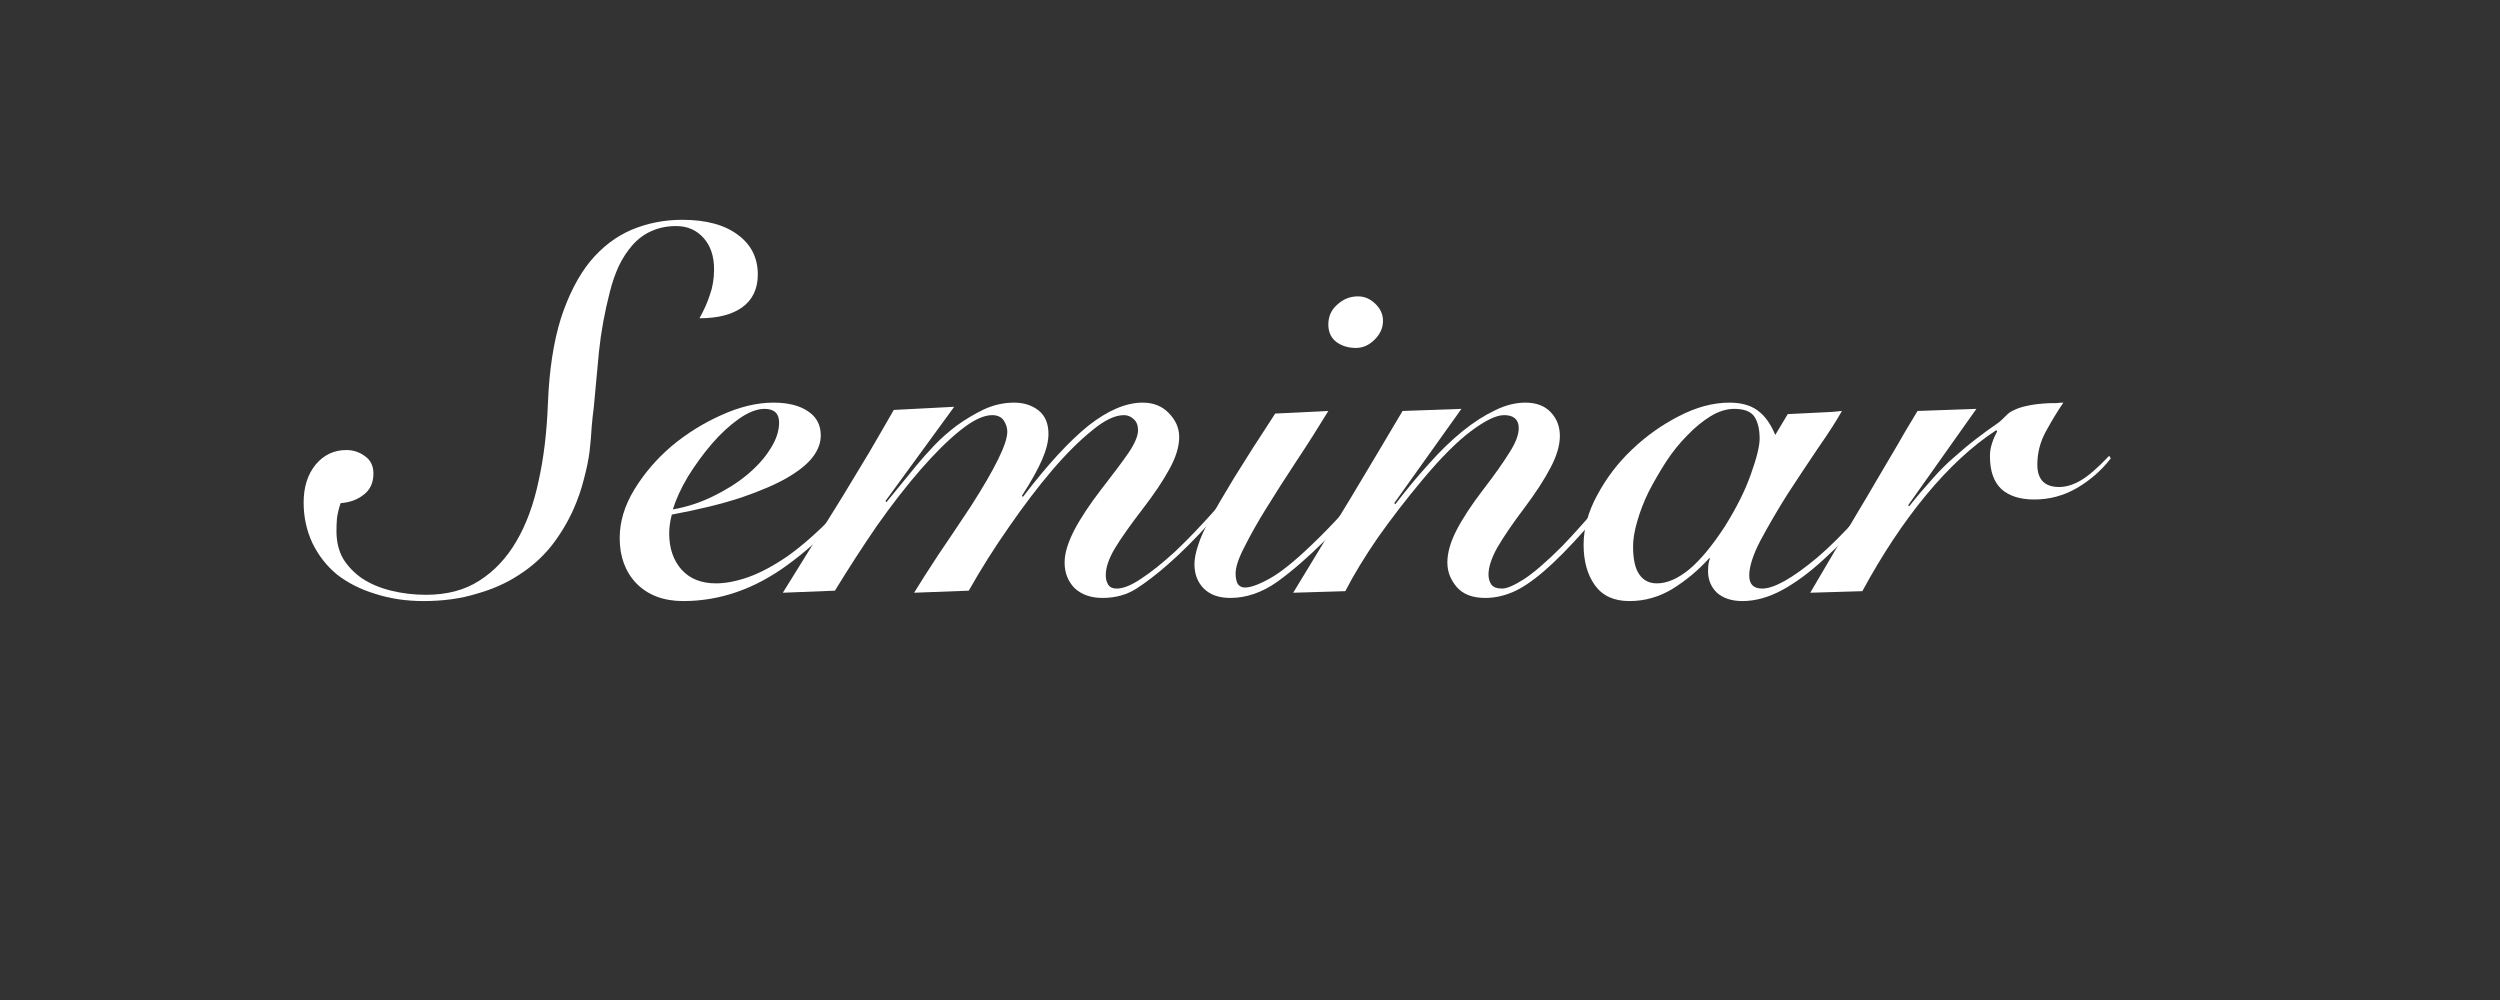 <svg xmlns="http://www.w3.org/2000/svg" xmlns:xlink="http://www.w3.org/1999/xlink" width="100" zoomAndPan="magnify" viewBox="0 0 75 30" height="40" preserveAspectRatio="xMidYMid meet" version="1.0"><rect x="0" y="0" width="75" height="30" fill="#333333" stroke="none"/><defs><g/></defs><g fill="#ffffff" fill-opacity="1"><g transform="translate(10, 17.782)"><g><path d="M 12.734 -9.547 C 12.734 -9.117 12.578 -8.789 12.266 -8.562 C 11.961 -8.344 11.535 -8.234 10.984 -8.234 C 11.117 -8.473 11.223 -8.707 11.297 -8.938 C 11.379 -9.164 11.422 -9.422 11.422 -9.703 C 11.422 -10.098 11.316 -10.41 11.109 -10.641 C 10.898 -10.879 10.625 -11 10.281 -11 C 10 -11 9.75 -10.945 9.531 -10.844 C 9.32 -10.75 9.133 -10.609 8.969 -10.422 C 8.812 -10.242 8.676 -10.035 8.562 -9.797 C 8.457 -9.566 8.367 -9.312 8.297 -9.031 C 8.141 -8.426 8.031 -7.828 7.969 -7.234 C 7.914 -6.648 7.863 -6.086 7.812 -5.547 C 7.789 -5.391 7.77 -5.195 7.75 -4.969 C 7.738 -4.75 7.719 -4.508 7.688 -4.25 C 7.656 -3.988 7.598 -3.707 7.516 -3.406 C 7.441 -3.102 7.336 -2.801 7.203 -2.5 C 7.023 -2.102 6.801 -1.734 6.531 -1.391 C 6.258 -1.055 5.938 -0.77 5.562 -0.531 C 5.195 -0.289 4.773 -0.102 4.297 0.031 C 3.828 0.176 3.297 0.25 2.703 0.25 C 2.18 0.25 1.695 0.176 1.25 0.031 C 0.812 -0.102 0.43 -0.297 0.109 -0.547 C -0.203 -0.805 -0.445 -1.117 -0.625 -1.484 C -0.801 -1.859 -0.891 -2.266 -0.891 -2.703 C -0.891 -3.172 -0.77 -3.551 -0.531 -3.844 C -0.289 -4.133 0.016 -4.281 0.391 -4.281 C 0.598 -4.281 0.785 -4.219 0.953 -4.094 C 1.117 -3.977 1.203 -3.805 1.203 -3.578 C 1.203 -3.297 1.102 -3.082 0.906 -2.938 C 0.719 -2.789 0.488 -2.707 0.219 -2.688 C 0.164 -2.531 0.129 -2.379 0.109 -2.234 C 0.098 -2.098 0.094 -1.969 0.094 -1.844 C 0.094 -1.531 0.16 -1.254 0.297 -1.016 C 0.441 -0.785 0.633 -0.586 0.875 -0.422 C 1.113 -0.266 1.398 -0.145 1.734 -0.062 C 2.066 0.02 2.414 0.062 2.781 0.062 C 3.406 0.062 3.938 -0.078 4.375 -0.359 C 4.82 -0.641 5.191 -1.031 5.484 -1.531 C 5.785 -2.039 6.008 -2.645 6.156 -3.344 C 6.312 -4.039 6.406 -4.82 6.438 -5.688 C 6.477 -6.688 6.609 -7.535 6.828 -8.234 C 7.055 -8.93 7.348 -9.5 7.703 -9.938 C 8.066 -10.375 8.484 -10.691 8.953 -10.891 C 9.422 -11.086 9.926 -11.188 10.469 -11.188 C 11.188 -11.188 11.742 -11.035 12.141 -10.734 C 12.535 -10.441 12.734 -10.047 12.734 -9.547 Z M 12.734 -9.547 "/></g></g></g><g fill="#ffffff" fill-opacity="1"><g transform="translate(18.607, 17.782)"><g><path d="M 6.016 -4.719 C 6.016 -4.5 5.938 -4.285 5.781 -4.078 C 5.625 -3.867 5.367 -3.66 5.016 -3.453 C 4.672 -3.254 4.211 -3.055 3.641 -2.859 C 3.078 -2.672 2.379 -2.5 1.547 -2.344 C 1.492 -2.133 1.469 -1.945 1.469 -1.781 C 1.469 -1.332 1.594 -0.969 1.844 -0.688 C 2.094 -0.414 2.438 -0.281 2.875 -0.281 C 3.164 -0.281 3.488 -0.344 3.844 -0.469 C 4.195 -0.594 4.586 -0.801 5.016 -1.094 C 5.441 -1.395 5.898 -1.797 6.391 -2.297 C 6.891 -2.797 7.43 -3.422 8.016 -4.172 L 8.125 -4.062 C 7.062 -2.645 6.031 -1.57 5.031 -0.844 C 4.039 -0.113 2.992 0.25 1.891 0.25 C 1.297 0.25 0.828 0.07 0.484 -0.281 C 0.148 -0.633 -0.016 -1.086 -0.016 -1.641 C -0.016 -2.129 0.129 -2.613 0.422 -3.094 C 0.711 -3.57 1.082 -4.004 1.531 -4.391 C 1.988 -4.773 2.488 -5.086 3.031 -5.328 C 3.582 -5.578 4.102 -5.703 4.594 -5.703 C 5.039 -5.703 5.391 -5.613 5.641 -5.438 C 5.891 -5.27 6.016 -5.031 6.016 -4.719 Z M 1.578 -2.5 C 1.992 -2.57 2.395 -2.703 2.781 -2.891 C 3.164 -3.078 3.504 -3.289 3.797 -3.531 C 4.098 -3.781 4.332 -4.039 4.5 -4.312 C 4.676 -4.582 4.766 -4.848 4.766 -5.109 C 4.766 -5.379 4.617 -5.516 4.328 -5.516 C 4.098 -5.516 3.844 -5.414 3.562 -5.219 C 3.281 -5.02 3.008 -4.77 2.75 -4.469 C 2.488 -4.164 2.25 -3.836 2.031 -3.484 C 1.82 -3.129 1.672 -2.801 1.578 -2.5 Z M 1.578 -2.5 "/></g></g></g><g fill="#ffffff" fill-opacity="1"><g transform="translate(24.907, 17.782)"><g><path d="M 6.547 -4.766 C 6.547 -4.547 6.484 -4.289 6.359 -4 C 6.234 -3.707 6.031 -3.344 5.75 -2.906 L 5.781 -2.875 C 6.52 -3.844 7.176 -4.555 7.75 -5.016 C 8.332 -5.473 8.875 -5.703 9.375 -5.703 C 9.695 -5.703 9.957 -5.598 10.156 -5.391 C 10.363 -5.18 10.469 -4.941 10.469 -4.672 C 10.469 -4.379 10.367 -4.055 10.172 -3.703 C 9.984 -3.359 9.719 -2.961 9.375 -2.516 C 9.02 -2.055 8.742 -1.664 8.547 -1.344 C 8.359 -1.031 8.266 -0.758 8.266 -0.531 C 8.266 -0.414 8.289 -0.316 8.344 -0.234 C 8.395 -0.16 8.477 -0.125 8.594 -0.125 C 8.789 -0.125 9.035 -0.223 9.328 -0.422 C 9.629 -0.617 9.969 -0.891 10.344 -1.234 C 10.719 -1.586 11.113 -2 11.531 -2.469 C 11.945 -2.945 12.375 -3.461 12.812 -4.016 L 12.922 -3.953 C 12.359 -3.234 11.852 -2.625 11.406 -2.125 C 10.957 -1.625 10.535 -1.203 10.141 -0.859 C 9.797 -0.555 9.477 -0.312 9.188 -0.125 C 8.895 0.062 8.555 0.156 8.172 0.156 C 7.816 0.156 7.535 0.055 7.328 -0.141 C 7.129 -0.348 7.031 -0.602 7.031 -0.906 C 7.031 -1.176 7.125 -1.492 7.312 -1.859 C 7.5 -2.223 7.77 -2.633 8.125 -3.094 C 8.488 -3.562 8.766 -3.93 8.953 -4.203 C 9.141 -4.484 9.234 -4.707 9.234 -4.875 C 9.234 -5.02 9.191 -5.129 9.109 -5.203 C 9.023 -5.285 8.926 -5.328 8.812 -5.328 C 8.539 -5.328 8.219 -5.172 7.844 -4.859 C 7.469 -4.555 7.066 -4.156 6.641 -3.656 C 6.223 -3.164 5.797 -2.602 5.359 -1.969 C 4.922 -1.344 4.52 -0.707 4.156 -0.062 L 2.516 0 C 2.711 -0.32 2.953 -0.695 3.234 -1.125 C 3.523 -1.551 3.852 -2.039 4.219 -2.594 C 4.945 -3.727 5.312 -4.473 5.312 -4.828 C 5.312 -4.953 5.273 -5.066 5.203 -5.172 C 5.129 -5.273 5.016 -5.328 4.859 -5.328 C 4.598 -5.328 4.281 -5.176 3.906 -4.875 C 3.539 -4.582 3.145 -4.191 2.719 -3.703 C 2.289 -3.211 1.852 -2.648 1.406 -2.016 C 0.969 -1.379 0.547 -0.727 0.141 -0.062 L -1.422 0 L 0.391 -2.922 C 0.648 -3.348 0.906 -3.77 1.156 -4.188 C 1.406 -4.613 1.656 -5.047 1.906 -5.484 L 3.719 -5.578 L 1.656 -2.75 L 1.688 -2.719 L 2.594 -3.828 C 2.738 -4.004 2.91 -4.195 3.109 -4.406 C 3.316 -4.625 3.547 -4.828 3.797 -5.016 C 4.055 -5.203 4.328 -5.363 4.609 -5.5 C 4.898 -5.633 5.203 -5.703 5.516 -5.703 C 5.805 -5.703 6.051 -5.625 6.25 -5.469 C 6.445 -5.312 6.547 -5.078 6.547 -4.766 Z M 6.547 -4.766 "/></g></g></g><g fill="#ffffff" fill-opacity="1"><g transform="translate(36.084, 17.782)"><g><path d="M 5.406 -8.156 C 5.406 -7.945 5.32 -7.758 5.156 -7.594 C 4.988 -7.426 4.801 -7.344 4.594 -7.344 C 4.375 -7.344 4.18 -7.398 4.016 -7.516 C 3.848 -7.641 3.766 -7.816 3.766 -8.047 C 3.766 -8.285 3.852 -8.484 4.031 -8.641 C 4.207 -8.805 4.414 -8.891 4.656 -8.891 C 4.852 -8.891 5.023 -8.816 5.172 -8.672 C 5.328 -8.523 5.406 -8.352 5.406 -8.156 Z M 3.766 -5.453 C 3.461 -4.953 3.145 -4.453 2.812 -3.953 C 2.488 -3.461 2.191 -3 1.922 -2.562 C 1.648 -2.125 1.426 -1.727 1.25 -1.375 C 1.07 -1.031 0.984 -0.766 0.984 -0.578 C 0.984 -0.453 1.004 -0.348 1.047 -0.266 C 1.098 -0.191 1.172 -0.156 1.266 -0.156 C 1.43 -0.156 1.676 -0.242 2 -0.422 C 2.32 -0.598 2.734 -0.926 3.234 -1.406 C 3.555 -1.707 3.914 -2.078 4.312 -2.516 C 4.707 -2.961 5.176 -3.5 5.719 -4.125 L 5.859 -4.031 C 5.555 -3.656 5.211 -3.25 4.828 -2.812 C 4.441 -2.383 4.051 -1.969 3.656 -1.562 C 3.164 -1.07 2.691 -0.66 2.234 -0.328 C 1.773 -0.004 1.305 0.156 0.828 0.156 C 0.484 0.156 0.219 0.062 0.031 -0.125 C -0.156 -0.312 -0.25 -0.555 -0.25 -0.859 C -0.25 -1.023 -0.211 -1.211 -0.141 -1.422 C -0.078 -1.629 0.039 -1.895 0.219 -2.219 C 0.406 -2.551 0.648 -2.969 0.953 -3.469 C 1.266 -3.977 1.672 -4.613 2.172 -5.375 Z M 3.766 -5.453 "/></g></g></g><g fill="#ffffff" fill-opacity="1"><g transform="translate(40.093, 17.782)"><g><path d="M 6.703 -4.703 C 6.703 -4.422 6.609 -4.102 6.422 -3.75 C 6.242 -3.406 5.984 -3.004 5.641 -2.547 C 5.285 -2.078 5.016 -1.68 4.828 -1.359 C 4.648 -1.035 4.562 -0.766 4.562 -0.547 C 4.562 -0.422 4.594 -0.316 4.656 -0.234 C 4.719 -0.16 4.82 -0.125 4.969 -0.125 C 5.113 -0.125 5.332 -0.219 5.625 -0.406 C 5.914 -0.594 6.297 -0.922 6.766 -1.391 C 7.066 -1.703 7.406 -2.078 7.781 -2.516 C 8.164 -2.953 8.609 -3.477 9.109 -4.094 L 9.266 -4.016 C 8.555 -3.148 7.957 -2.445 7.469 -1.906 C 6.988 -1.363 6.57 -0.941 6.219 -0.641 C 5.863 -0.336 5.551 -0.129 5.281 -0.016 C 5.008 0.098 4.738 0.156 4.469 0.156 C 4.082 0.156 3.797 0.047 3.609 -0.172 C 3.422 -0.391 3.328 -0.633 3.328 -0.906 C 3.328 -1.188 3.414 -1.504 3.594 -1.859 C 3.781 -2.223 4.047 -2.629 4.391 -3.078 C 4.742 -3.535 5.008 -3.91 5.188 -4.203 C 5.375 -4.492 5.469 -4.738 5.469 -4.938 C 5.469 -5.195 5.32 -5.328 5.031 -5.328 C 4.789 -5.328 4.457 -5.164 4.031 -4.844 C 3.613 -4.531 3.141 -4.055 2.609 -3.422 C 2.086 -2.797 1.629 -2.203 1.234 -1.641 C 0.848 -1.078 0.523 -0.547 0.266 -0.047 L -1.297 0 C -0.672 -1.031 -0.094 -1.984 0.438 -2.859 C 0.969 -3.742 1.484 -4.609 1.984 -5.453 L 3.75 -5.516 L 1.734 -2.688 L 1.766 -2.656 C 2.109 -3.102 2.445 -3.508 2.781 -3.875 C 3.113 -4.25 3.445 -4.57 3.781 -4.844 C 4.113 -5.113 4.438 -5.32 4.75 -5.469 C 5.062 -5.625 5.367 -5.703 5.672 -5.703 C 6.004 -5.703 6.258 -5.602 6.438 -5.406 C 6.613 -5.219 6.703 -4.984 6.703 -4.703 Z M 6.703 -4.703 "/></g></g></g><g fill="#ffffff" fill-opacity="1"><g transform="translate(47.539, 17.782)"><g><path d="M 6.094 -5.359 C 6.457 -5.379 6.773 -5.395 7.047 -5.406 C 7.316 -5.414 7.539 -5.43 7.719 -5.453 C 7.562 -5.172 7.328 -4.805 7.016 -4.359 C 6.711 -3.91 6.406 -3.445 6.094 -2.969 C 5.789 -2.488 5.52 -2.023 5.281 -1.578 C 5.051 -1.141 4.938 -0.785 4.938 -0.516 C 4.938 -0.254 5.066 -0.125 5.328 -0.125 C 5.68 -0.125 6.227 -0.43 6.969 -1.047 C 7.707 -1.672 8.625 -2.691 9.719 -4.109 L 9.828 -4.047 C 9.379 -3.441 8.93 -2.879 8.484 -2.359 C 8.035 -1.836 7.598 -1.383 7.172 -1 C 6.754 -0.613 6.336 -0.305 5.922 -0.078 C 5.516 0.141 5.117 0.25 4.734 0.25 C 4.41 0.25 4.156 0.164 3.969 0 C 3.789 -0.176 3.703 -0.391 3.703 -0.641 C 3.703 -0.828 3.723 -0.957 3.766 -1.031 L 3.734 -1.031 C 3.398 -0.664 3.031 -0.359 2.625 -0.109 C 2.227 0.129 1.801 0.25 1.344 0.25 C 0.883 0.25 0.539 0.094 0.312 -0.219 C 0.082 -0.539 -0.031 -0.945 -0.031 -1.438 C -0.031 -1.926 0.102 -2.422 0.375 -2.922 C 0.645 -3.43 0.992 -3.891 1.422 -4.297 C 1.848 -4.703 2.316 -5.035 2.828 -5.297 C 3.348 -5.566 3.852 -5.703 4.344 -5.703 C 4.695 -5.703 4.977 -5.625 5.188 -5.469 C 5.406 -5.312 5.582 -5.066 5.719 -4.734 Z M 2.172 -0.281 C 2.473 -0.281 2.797 -0.422 3.141 -0.703 C 3.484 -0.992 3.836 -1.422 4.203 -1.984 C 4.555 -2.547 4.816 -3.066 4.984 -3.547 C 5.16 -4.035 5.25 -4.395 5.25 -4.625 C 5.25 -4.906 5.195 -5.125 5.094 -5.281 C 4.988 -5.438 4.785 -5.516 4.484 -5.516 C 4.254 -5.516 4.02 -5.441 3.781 -5.297 C 3.539 -5.148 3.305 -4.957 3.078 -4.719 C 2.848 -4.488 2.633 -4.223 2.438 -3.922 C 2.25 -3.629 2.078 -3.332 1.922 -3.031 C 1.773 -2.727 1.66 -2.43 1.578 -2.141 C 1.492 -1.848 1.453 -1.598 1.453 -1.391 C 1.453 -1.004 1.516 -0.723 1.641 -0.547 C 1.766 -0.367 1.941 -0.281 2.172 -0.281 Z M 2.172 -0.281 "/></g></g></g><g fill="#ffffff" fill-opacity="1"><g transform="translate(55.573, 17.782)"><g><path d="M 6.328 -5.703 C 6.148 -5.441 5.973 -5.148 5.797 -4.828 C 5.629 -4.516 5.547 -4.188 5.547 -3.844 C 5.547 -3.395 5.766 -3.172 6.203 -3.172 C 6.41 -3.172 6.629 -3.238 6.859 -3.375 C 7.086 -3.508 7.367 -3.754 7.703 -4.109 L 7.75 -4.031 C 7.477 -3.676 7.141 -3.379 6.734 -3.141 C 6.336 -2.91 5.91 -2.797 5.453 -2.797 C 5.035 -2.797 4.707 -2.898 4.469 -3.109 C 4.238 -3.328 4.125 -3.656 4.125 -4.094 C 4.125 -4.227 4.145 -4.359 4.188 -4.484 C 4.227 -4.609 4.281 -4.727 4.344 -4.844 L 4.312 -4.875 C 3.594 -4.406 2.891 -3.754 2.203 -2.922 C 1.523 -2.098 0.891 -1.141 0.297 -0.047 L -1.266 0 C -1.016 -0.426 -0.77 -0.844 -0.531 -1.25 C -0.289 -1.656 -0.039 -2.078 0.219 -2.516 C 0.363 -2.754 0.516 -3.008 0.672 -3.281 C 0.828 -3.551 0.984 -3.816 1.141 -4.078 C 1.297 -4.336 1.441 -4.586 1.578 -4.828 C 1.723 -5.066 1.848 -5.273 1.953 -5.453 L 3.719 -5.516 L 1.672 -2.625 L 1.703 -2.594 C 1.941 -2.895 2.172 -3.164 2.391 -3.406 C 2.609 -3.656 2.828 -3.875 3.047 -4.062 C 3.266 -4.258 3.484 -4.441 3.703 -4.609 C 3.93 -4.785 4.16 -4.953 4.391 -5.109 C 4.473 -5.18 4.547 -5.25 4.609 -5.312 C 4.672 -5.383 4.754 -5.441 4.859 -5.484 C 4.961 -5.535 5.094 -5.578 5.25 -5.609 C 5.414 -5.648 5.645 -5.676 5.938 -5.688 C 5.988 -5.688 6.047 -5.688 6.109 -5.688 C 6.18 -5.695 6.254 -5.703 6.328 -5.703 Z M 6.328 -5.703 "/></g></g></g></svg>